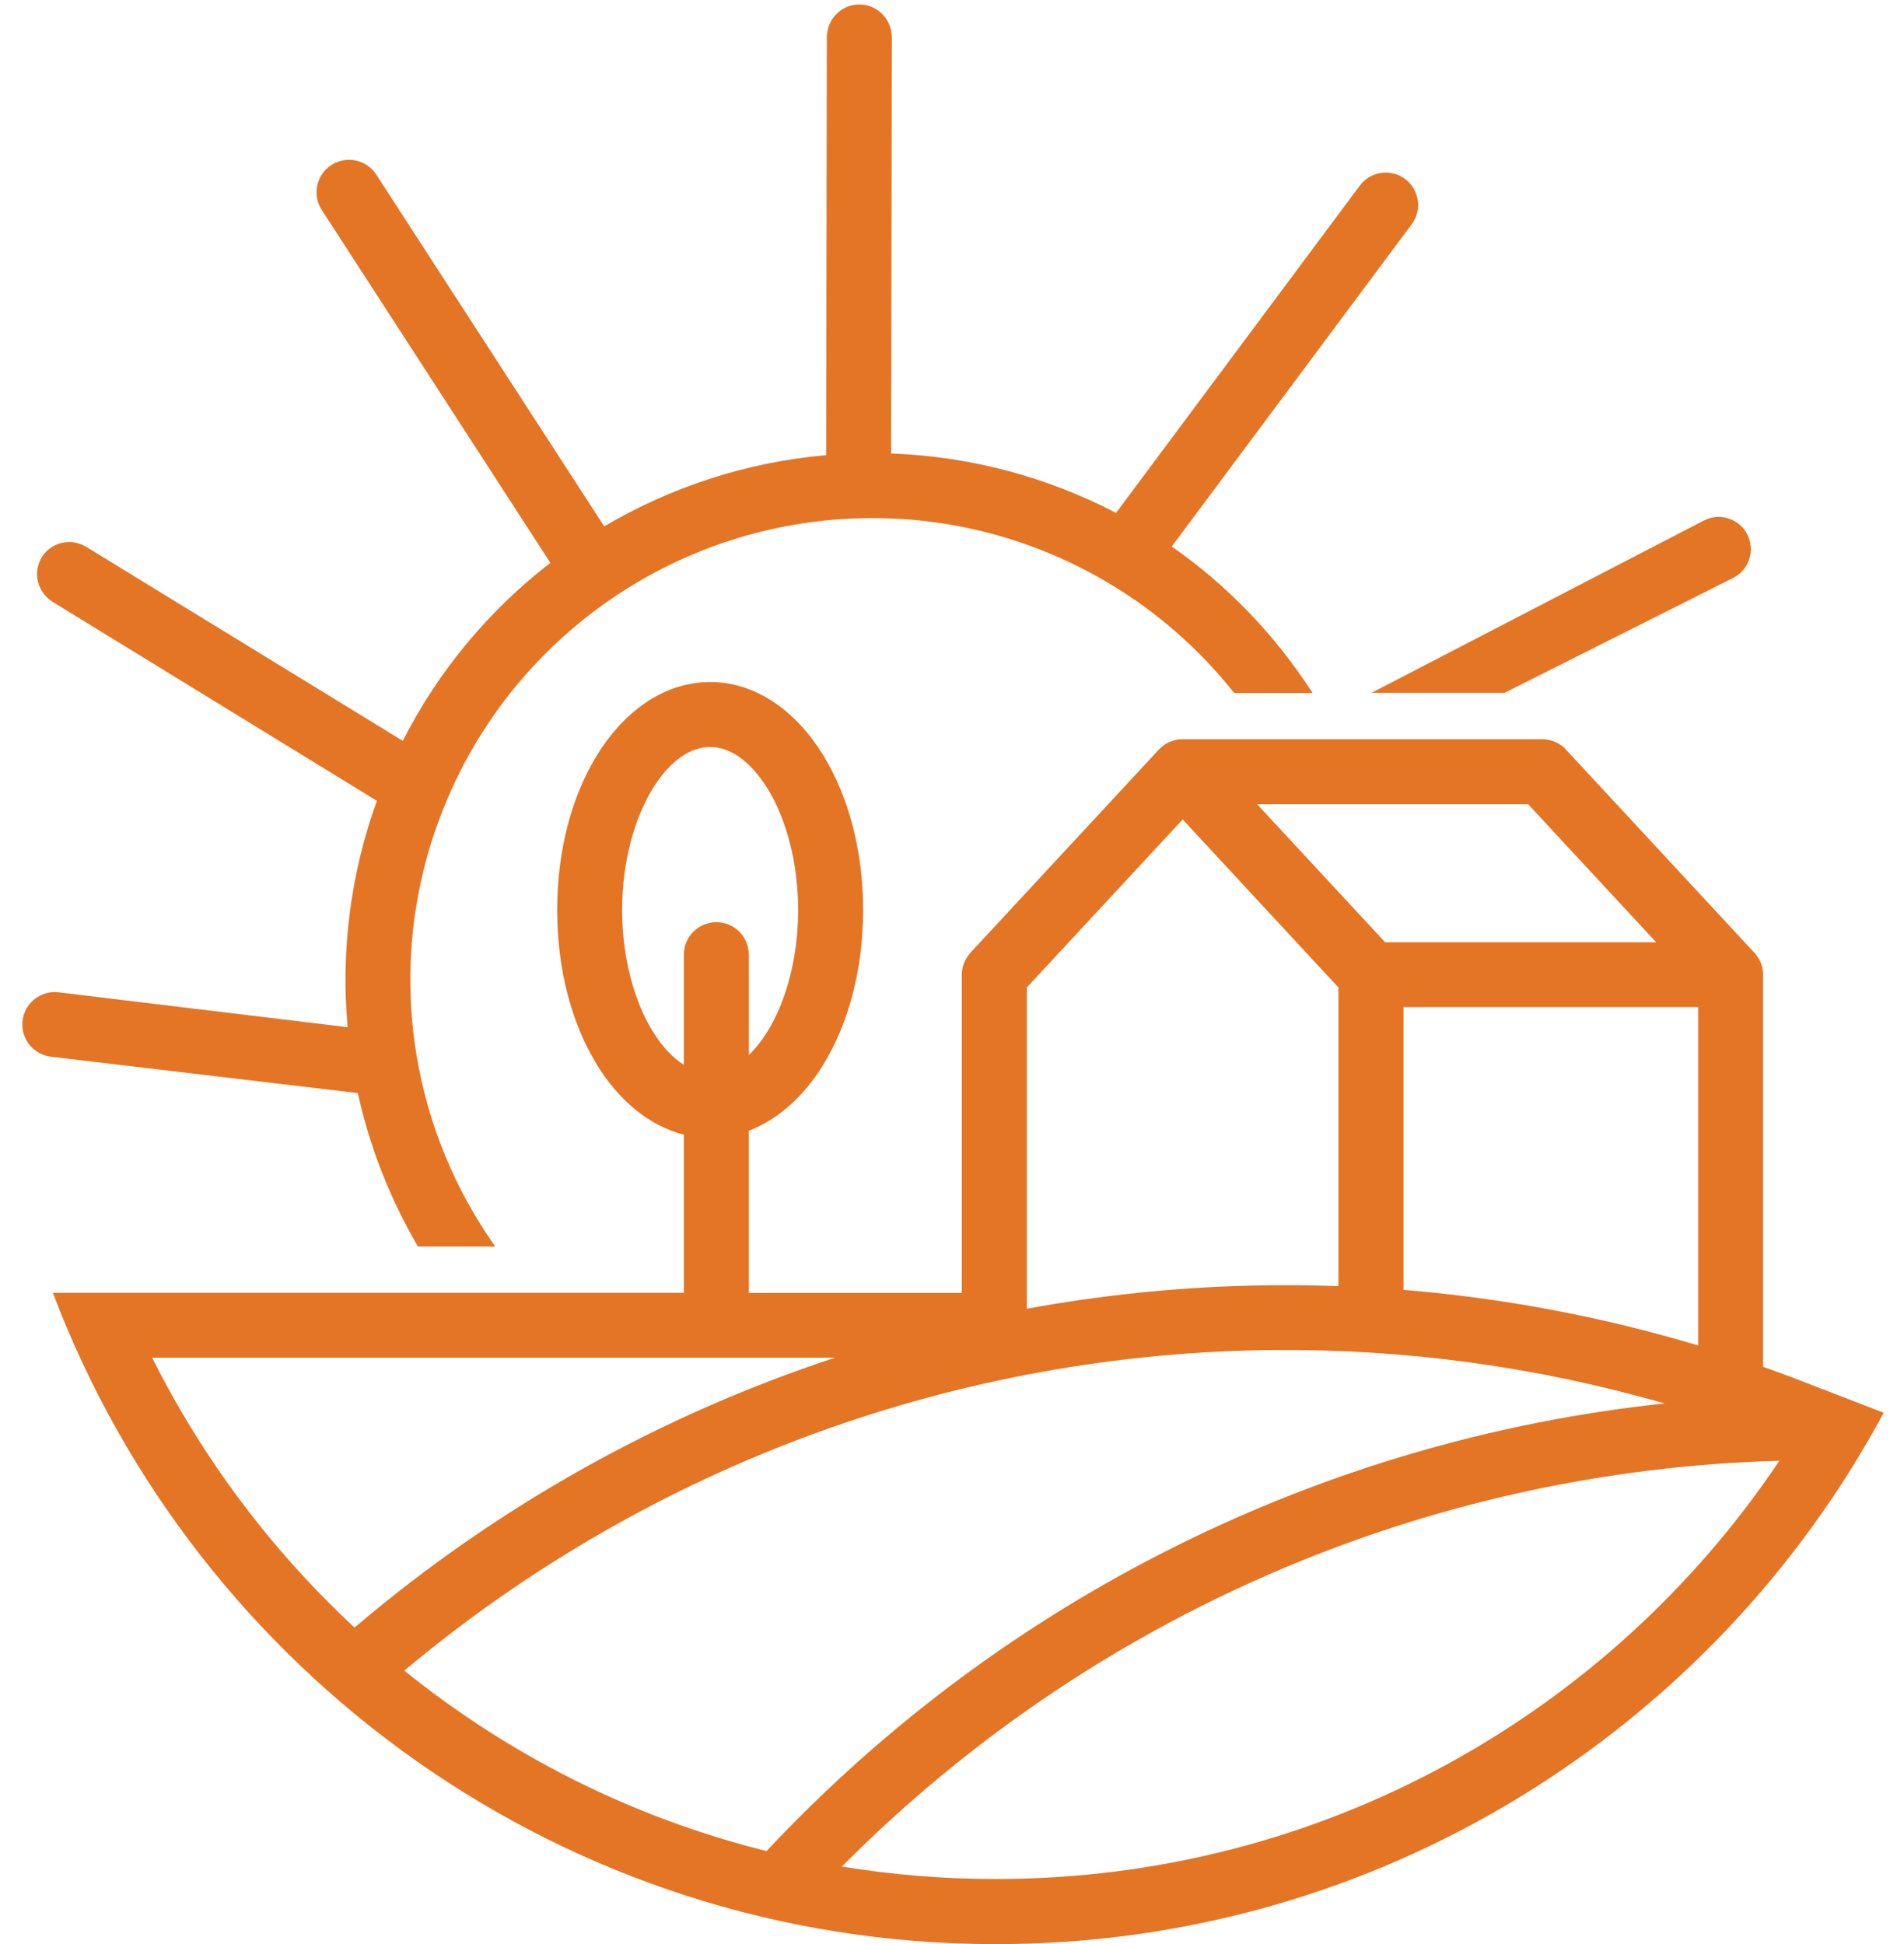 <svg width="47" height="48" viewBox="0 0 47 48" fill="none" xmlns="http://www.w3.org/2000/svg">
<path d="M22.015 0.928C22.016 0.432 21.585 0.045 21.095 0.118C20.697 0.178 20.411 0.523 20.41 0.926L20.394 11.237C18.428 11.41 16.562 12.024 14.915 12.996L9.289 4.312C9.051 3.944 8.562 3.835 8.19 4.068C7.811 4.305 7.699 4.808 7.943 5.184L13.586 13.897C12.083 15.056 10.829 16.548 9.943 18.291L2.136 13.506C1.701 13.239 1.131 13.425 0.961 13.906C0.833 14.266 0.981 14.665 1.306 14.864L9.303 19.772C8.646 21.589 8.413 23.497 8.581 25.361L1.448 24.5C0.993 24.445 0.585 24.782 0.553 25.239C0.523 25.665 0.834 26.04 1.258 26.09L8.833 26.988C9.124 28.311 9.622 29.589 10.318 30.777H12.226C11.226 29.365 10.573 27.764 10.29 26.098C9.932 23.988 10.167 21.779 11.043 19.727C11.915 17.675 13.347 15.975 15.114 14.77C16.883 13.565 18.989 12.858 21.217 12.796C23.446 12.733 25.588 13.324 27.42 14.429C28.579 15.127 29.612 16.033 30.465 17.108H32.401C31.472 15.673 30.293 14.444 28.924 13.494L34.848 5.537C35.13 5.159 35.024 4.621 34.621 4.376C34.269 4.163 33.812 4.252 33.566 4.583L27.549 12.664C25.857 11.78 23.965 11.268 21.997 11.196L22.015 0.928ZM43.12 13.172C42.911 12.796 42.44 12.654 42.058 12.852L33.856 17.106H37.141L42.782 14.269C43.186 14.066 43.339 13.568 43.12 13.172ZM29.183 18.251C28.963 18.253 28.754 18.346 28.606 18.507L23.957 23.52V23.523C23.819 23.671 23.741 23.865 23.741 24.068V31.922H18.485V27.917C19.232 27.633 19.862 27.034 20.314 26.301C20.948 25.273 21.306 23.934 21.306 22.469C21.306 21.003 20.948 19.665 20.314 18.634C19.681 17.606 18.702 16.839 17.53 16.839C16.357 16.839 15.377 17.606 14.743 18.634C14.109 19.663 13.754 21.001 13.754 22.469C13.754 23.934 14.109 25.273 14.743 26.301C15.256 27.133 15.995 27.792 16.881 28.014V31.919H1.305C4.859 41.316 13.944 48 24.578 48C34.055 48 42.3 42.687 46.499 34.881L44.996 34.299C44.996 34.299 44.996 34.301 44.994 34.301C44.505 34.105 44.014 33.92 43.52 33.745V24.066L43.522 24.068C43.522 23.866 43.445 23.672 43.307 23.523L38.658 18.51V18.508C38.511 18.348 38.304 18.256 38.087 18.251H38.052H29.209L29.183 18.251ZM31.03 19.854H37.72L40.882 23.264H34.192L31.03 19.854ZM29.194 20.232L33.039 24.381V31.753C32.311 31.728 31.58 31.721 30.854 31.741C29.004 31.788 27.164 31.98 25.347 32.312V24.38L29.194 20.232ZM17.53 18.443C17.999 18.443 18.506 18.758 18.95 19.475C19.392 20.193 19.702 21.268 19.702 22.467C19.702 23.665 19.394 24.738 18.95 25.458C18.801 25.7 18.646 25.894 18.486 26.047V23.568L18.484 23.57C18.484 23.128 18.127 22.768 17.683 22.768C17.469 22.768 17.267 22.852 17.116 23.003C16.965 23.154 16.881 23.357 16.881 23.57V26.29C16.616 26.124 16.353 25.853 16.109 25.458C15.668 24.741 15.357 23.667 15.357 22.467C15.357 21.268 15.668 20.193 16.109 19.475C16.551 18.758 17.06 18.443 17.53 18.443ZM34.645 24.865H41.919V33.219C39.527 32.502 37.089 32.047 34.645 31.846V24.865ZM31.481 33.331C34.697 33.307 37.932 33.741 41.087 34.65C32.656 35.549 24.778 39.448 18.922 45.702C15.601 44.875 12.562 43.331 9.98 41.247C16.118 36.107 23.743 33.392 31.481 33.331ZM3.756 33.521H20.61C16.336 34.933 12.3 37.165 8.752 40.183C6.713 38.29 5.015 36.036 3.756 33.521ZM43.923 36.066C39.751 42.295 32.647 46.392 24.58 46.392C23.287 46.392 22.019 46.287 20.782 46.084C26.927 39.894 35.212 36.303 43.923 36.066Z" fill="#E47525"/>
</svg>
